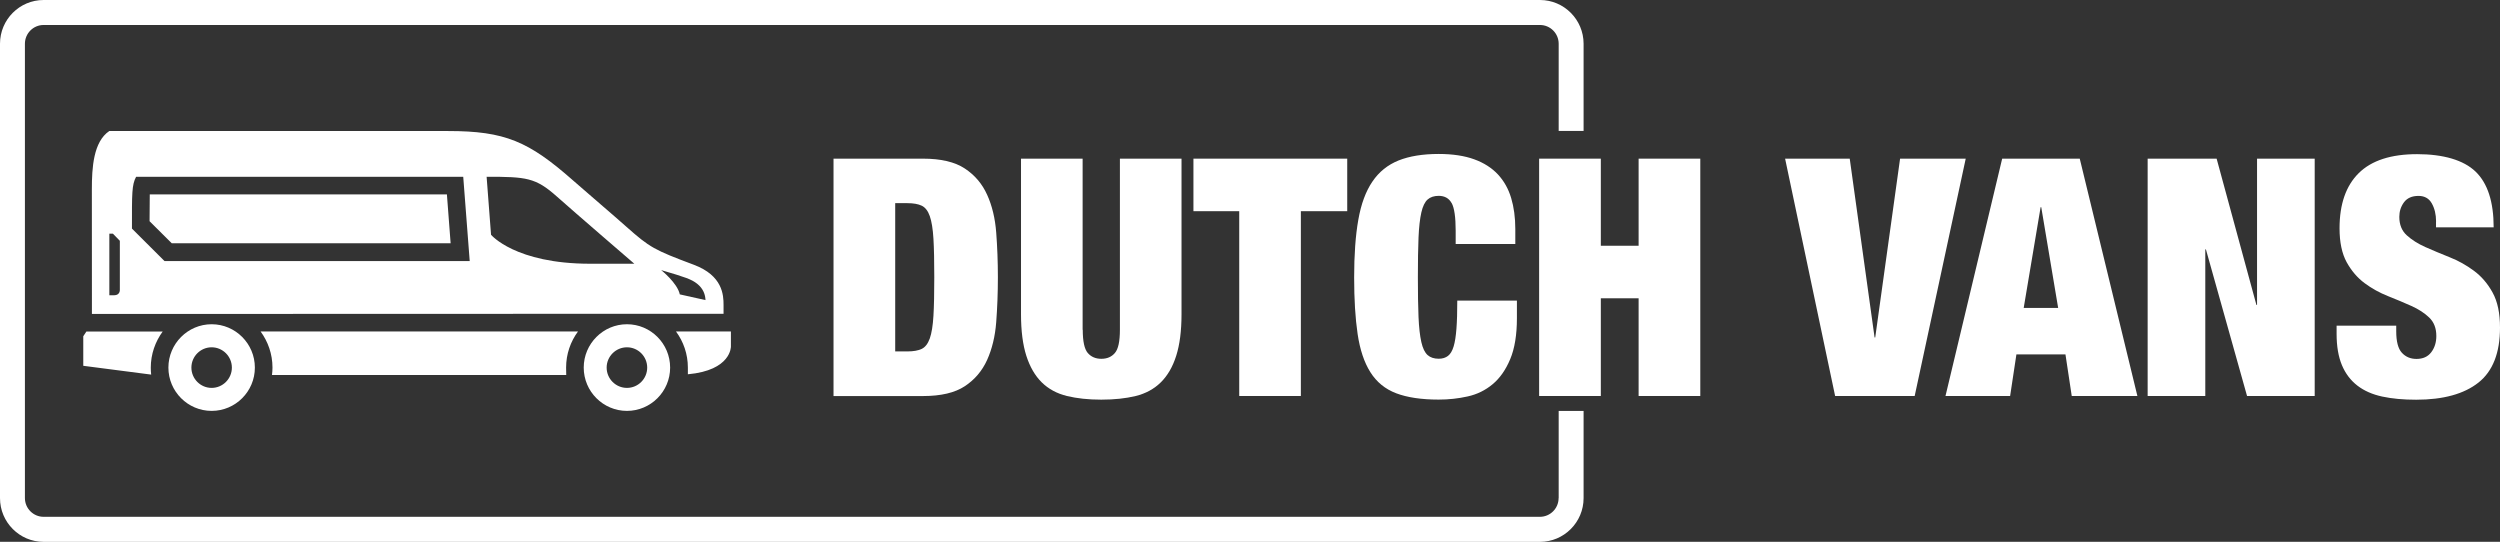 <svg width="323" height="70" viewBox="0 0 323 70" fill="none" xmlns="http://www.w3.org/2000/svg">
<rect x="0" y="0" width="323" height="70" fill="#333333" stroke="none"/>
<g clip-path="url(#clip0_1054_3404)">
<path d="M19.349 25.129L19.324 28.581L22.188 31.427H58.22C58.22 31.427 57.88 26.946 57.74 25.112H19.349V25.129ZM11.868 24.448C11.868 26.722 11.868 36.979 11.876 40.564L93.483 40.539V39.386C93.483 38.108 93.367 35.602 89.643 34.208C84.512 32.29 83.941 31.967 80.945 29.311C79.149 27.709 76.029 25.07 74.018 23.295C68.308 18.265 65.246 16.929 57.905 16.929H14.119C12.058 18.315 11.868 21.685 11.868 24.448ZM85.422 34.896C88.567 35.817 89.353 36.091 90.065 36.656C90.884 37.303 91.124 38.091 91.149 38.772L87.83 38.033C87.524 36.564 85.422 34.896 85.422 34.896ZM62.862 22.838C68.01 22.838 69.193 22.938 71.949 25.394C74.324 27.51 81.954 34.075 81.954 34.075H76.253C66.553 34.075 63.442 30.332 63.442 30.332L62.871 22.838H62.862ZM17.586 22.846H59.85C59.958 24.116 60.686 33.726 60.686 33.726H21.252L17.048 29.535C17.048 24.963 17.023 23.892 17.586 22.838V22.846ZM14.119 30.191H14.59L15.484 31.112V37.444C15.484 37.444 15.534 38.149 14.739 38.149H14.127V30.199L14.119 30.191ZM81.003 53.087C77.924 53.087 75.417 50.573 75.417 47.494C75.417 44.415 77.924 41.892 81.003 41.892C84.081 41.892 86.581 44.407 86.581 47.494C86.581 50.581 84.073 53.087 81.003 53.087ZM81.003 50.116C82.443 50.116 83.618 48.938 83.618 47.494C83.618 46.05 82.443 44.871 81.003 44.871C79.563 44.871 78.379 46.05 78.379 47.494C78.379 48.938 79.555 50.116 81.003 50.116ZM35.139 48.448C35.18 48.133 35.205 47.817 35.205 47.494C35.205 45.743 34.626 44.133 33.666 42.822H74.68C73.712 44.133 73.141 45.743 73.141 47.494C73.141 47.817 73.157 48.448 73.157 48.448C73.157 48.448 46.51 48.448 35.139 48.448ZM10.759 43.444V47.261L19.531 48.398C19.498 48.108 19.481 47.809 19.481 47.502C19.481 45.751 20.061 44.141 21.021 42.83H11.164L10.759 43.444ZM88.865 48.357C94.509 47.851 94.434 44.764 94.434 44.764V42.822H87.334C88.302 44.133 88.873 45.743 88.873 47.494C88.873 47.784 88.873 48.357 88.873 48.357H88.865ZM27.343 53.087C24.265 53.087 21.757 50.573 21.757 47.494C21.757 44.415 24.265 41.892 27.343 41.892C30.422 41.892 32.929 44.407 32.929 47.494C32.929 50.581 30.422 53.087 27.343 53.087ZM27.343 50.116C28.783 50.116 29.958 48.938 29.958 47.494C29.958 46.05 28.783 44.871 27.343 44.871C25.903 44.871 24.728 46.05 24.728 47.494C24.728 48.938 25.903 50.116 27.343 50.116Z" fill="white"/>
<path d="M201.372 64.349C201.372 65.685 200.288 66.772 198.956 66.772H5.636C4.303 66.772 3.219 65.685 3.219 64.349V5.651C3.219 4.315 4.303 3.228 5.636 3.228H198.964C200.296 3.228 201.381 4.315 201.381 5.651V16.913H204.6V5.651C204.6 2.539 202.076 0 198.964 0H5.636C2.524 0 0 2.531 0 5.651V64.357C0 67.469 2.524 70.008 5.636 70.008H198.964C202.067 70.008 204.6 67.477 204.6 64.357V53.095H201.381V64.357L201.372 64.349Z" fill="white"/>
<path d="M119.253 20.498C121.561 20.498 123.366 20.921 124.648 21.768C125.931 22.614 126.899 23.743 127.536 25.162C128.182 26.581 128.571 28.207 128.712 30.058C128.852 31.9 128.927 33.834 128.927 35.834C128.927 37.834 128.852 39.759 128.712 41.61C128.571 43.461 128.174 45.087 127.536 46.506C126.891 47.925 125.931 49.054 124.648 49.9C123.366 50.747 121.561 51.17 119.253 51.17H107.691V20.498H119.253ZM117.242 45.403C118.011 45.403 118.624 45.295 119.079 45.079C119.534 44.863 119.881 44.415 120.13 43.726C120.37 43.037 120.527 42.066 120.601 40.805C120.676 39.544 120.709 37.884 120.709 35.826C120.709 33.768 120.676 32.108 120.601 30.846C120.527 29.585 120.37 28.614 120.13 27.925C119.89 27.236 119.534 26.788 119.079 26.573C118.624 26.357 118.011 26.249 117.242 26.249H115.661V45.403H117.242Z" fill="white"/>
<path d="M139.892 42.614C139.892 44.1 140.107 45.095 140.537 45.602C140.968 46.1 141.547 46.357 142.292 46.357C143.037 46.357 143.616 46.108 144.046 45.602C144.477 45.104 144.692 44.108 144.692 42.614V20.498H152.653V40.597C152.653 42.747 152.421 44.531 151.966 45.967C151.511 47.403 150.849 48.539 149.972 49.403C149.103 50.257 148.027 50.846 146.736 51.162C145.453 51.477 143.963 51.635 142.283 51.635C140.604 51.635 139.147 51.477 137.848 51.162C136.548 50.846 135.464 50.257 134.595 49.403C133.726 48.548 133.064 47.403 132.601 45.967C132.146 44.539 131.914 42.747 131.914 40.597V20.498H139.875V42.614H139.892Z" fill="white"/>
<path d="M154.192 27.286V20.498H174.062V27.286H168.071V51.162H160.109V27.286H154.201H154.192Z" fill="white"/>
<path d="M187.552 26.249C187.212 25.618 186.65 25.303 185.88 25.303C185.284 25.303 184.804 25.461 184.448 25.776C184.092 26.091 183.819 26.647 183.637 27.452C183.455 28.257 183.331 29.336 183.273 30.697C183.215 32.058 183.19 33.768 183.19 35.826C183.19 37.884 183.215 39.602 183.273 40.954C183.331 42.307 183.455 43.394 183.637 44.199C183.819 45.004 184.092 45.56 184.448 45.876C184.804 46.191 185.284 46.349 185.88 46.349C186.368 46.349 186.765 46.224 187.08 45.983C187.394 45.743 187.634 45.336 187.808 44.764C187.982 44.191 188.098 43.427 188.172 42.465C188.247 41.502 188.28 40.299 188.28 38.838H195.985V41.112C195.985 43.261 195.695 45.021 195.124 46.39C194.553 47.759 193.8 48.846 192.856 49.635C191.913 50.423 190.837 50.954 189.621 51.22C188.404 51.494 187.154 51.627 185.872 51.627C183.646 51.627 181.817 51.353 180.393 50.813C178.97 50.274 177.853 49.361 177.05 48.083C176.247 46.813 175.701 45.162 175.403 43.145C175.105 41.129 174.956 38.689 174.956 35.826C174.956 32.963 175.13 30.431 175.494 28.398C175.85 26.365 176.454 24.722 177.315 23.461C178.167 22.199 179.301 21.295 180.699 20.73C182.098 20.174 183.828 19.892 185.88 19.892C187.676 19.892 189.207 20.125 190.465 20.581C191.723 21.037 192.741 21.693 193.527 22.531C194.313 23.378 194.884 24.39 195.24 25.577C195.596 26.764 195.778 28.1 195.778 29.593V31.527H188.073V29.809C188.073 28.066 187.899 26.871 187.56 26.241L187.552 26.249Z" fill="white"/>
<path d="M206.826 20.498V31.751H211.709V20.498H219.678V51.162H211.709V38.539H206.826V51.162H198.856V20.498H206.826Z" fill="white"/>
<path d="M238.985 20.498L242.196 43.602H242.279L245.49 20.498H253.972L247.376 51.162H237.098L230.635 20.498H238.985Z" fill="white"/>
<path d="M268.703 20.498L276.151 51.162H267.669L266.858 45.792H260.519L259.708 51.162H251.357L258.681 20.498H268.703ZM263.647 26.772L261.462 39.784H265.914L263.73 26.772H263.647Z" fill="white"/>
<path d="M286.388 20.498L291.528 39.394H291.61V20.498H299.059V51.162H290.319L285.006 32.224H284.924V51.162H277.476V20.498H286.38H286.388Z" fill="white"/>
<path d="M314.741 28.614C314.741 27.701 314.55 26.921 314.186 26.274C313.822 25.627 313.243 25.311 312.473 25.311C311.621 25.311 310.992 25.593 310.586 26.149C310.181 26.705 309.991 27.328 309.991 28.017C309.991 29.021 310.313 29.817 310.951 30.398C311.596 30.988 312.399 31.494 313.367 31.925C314.335 32.357 315.378 32.788 316.495 33.236C317.612 33.676 318.647 34.257 319.623 34.979C320.592 35.693 321.403 36.631 322.04 37.792C322.685 38.954 323 40.465 323 42.324C323 45.585 322.073 47.959 320.219 49.427C318.366 50.896 315.684 51.643 312.167 51.643C310.512 51.643 309.047 51.51 307.781 51.236C306.515 50.963 305.439 50.49 304.57 49.817C303.701 49.145 303.031 48.266 302.576 47.178C302.12 46.091 301.889 44.747 301.889 43.145V42.075H309.593V42.805C309.593 44.124 309.833 45.046 310.322 45.577C310.81 46.108 311.439 46.373 312.208 46.373C313.036 46.373 313.673 46.091 314.112 45.519C314.55 44.946 314.774 44.241 314.774 43.411C314.774 42.407 314.468 41.618 313.855 41.029C313.243 40.44 312.473 39.942 311.546 39.527C310.62 39.112 309.61 38.689 308.526 38.257C307.442 37.826 306.432 37.27 305.505 36.581C304.578 35.892 303.809 34.996 303.188 33.876C302.576 32.755 302.269 31.295 302.269 29.494C302.269 26.373 303.097 24 304.752 22.365C306.407 20.73 308.923 19.917 312.291 19.917C315.659 19.917 318.291 20.672 319.847 22.174C321.403 23.676 322.181 26.075 322.181 29.369H314.733V28.639L314.741 28.614Z" fill="white"/>
</g>
<defs>
<clipPath id="clip0_1054_3404">
<rect width="323" height="70" fill="white"/>
</clipPath>
</defs>
</svg>
